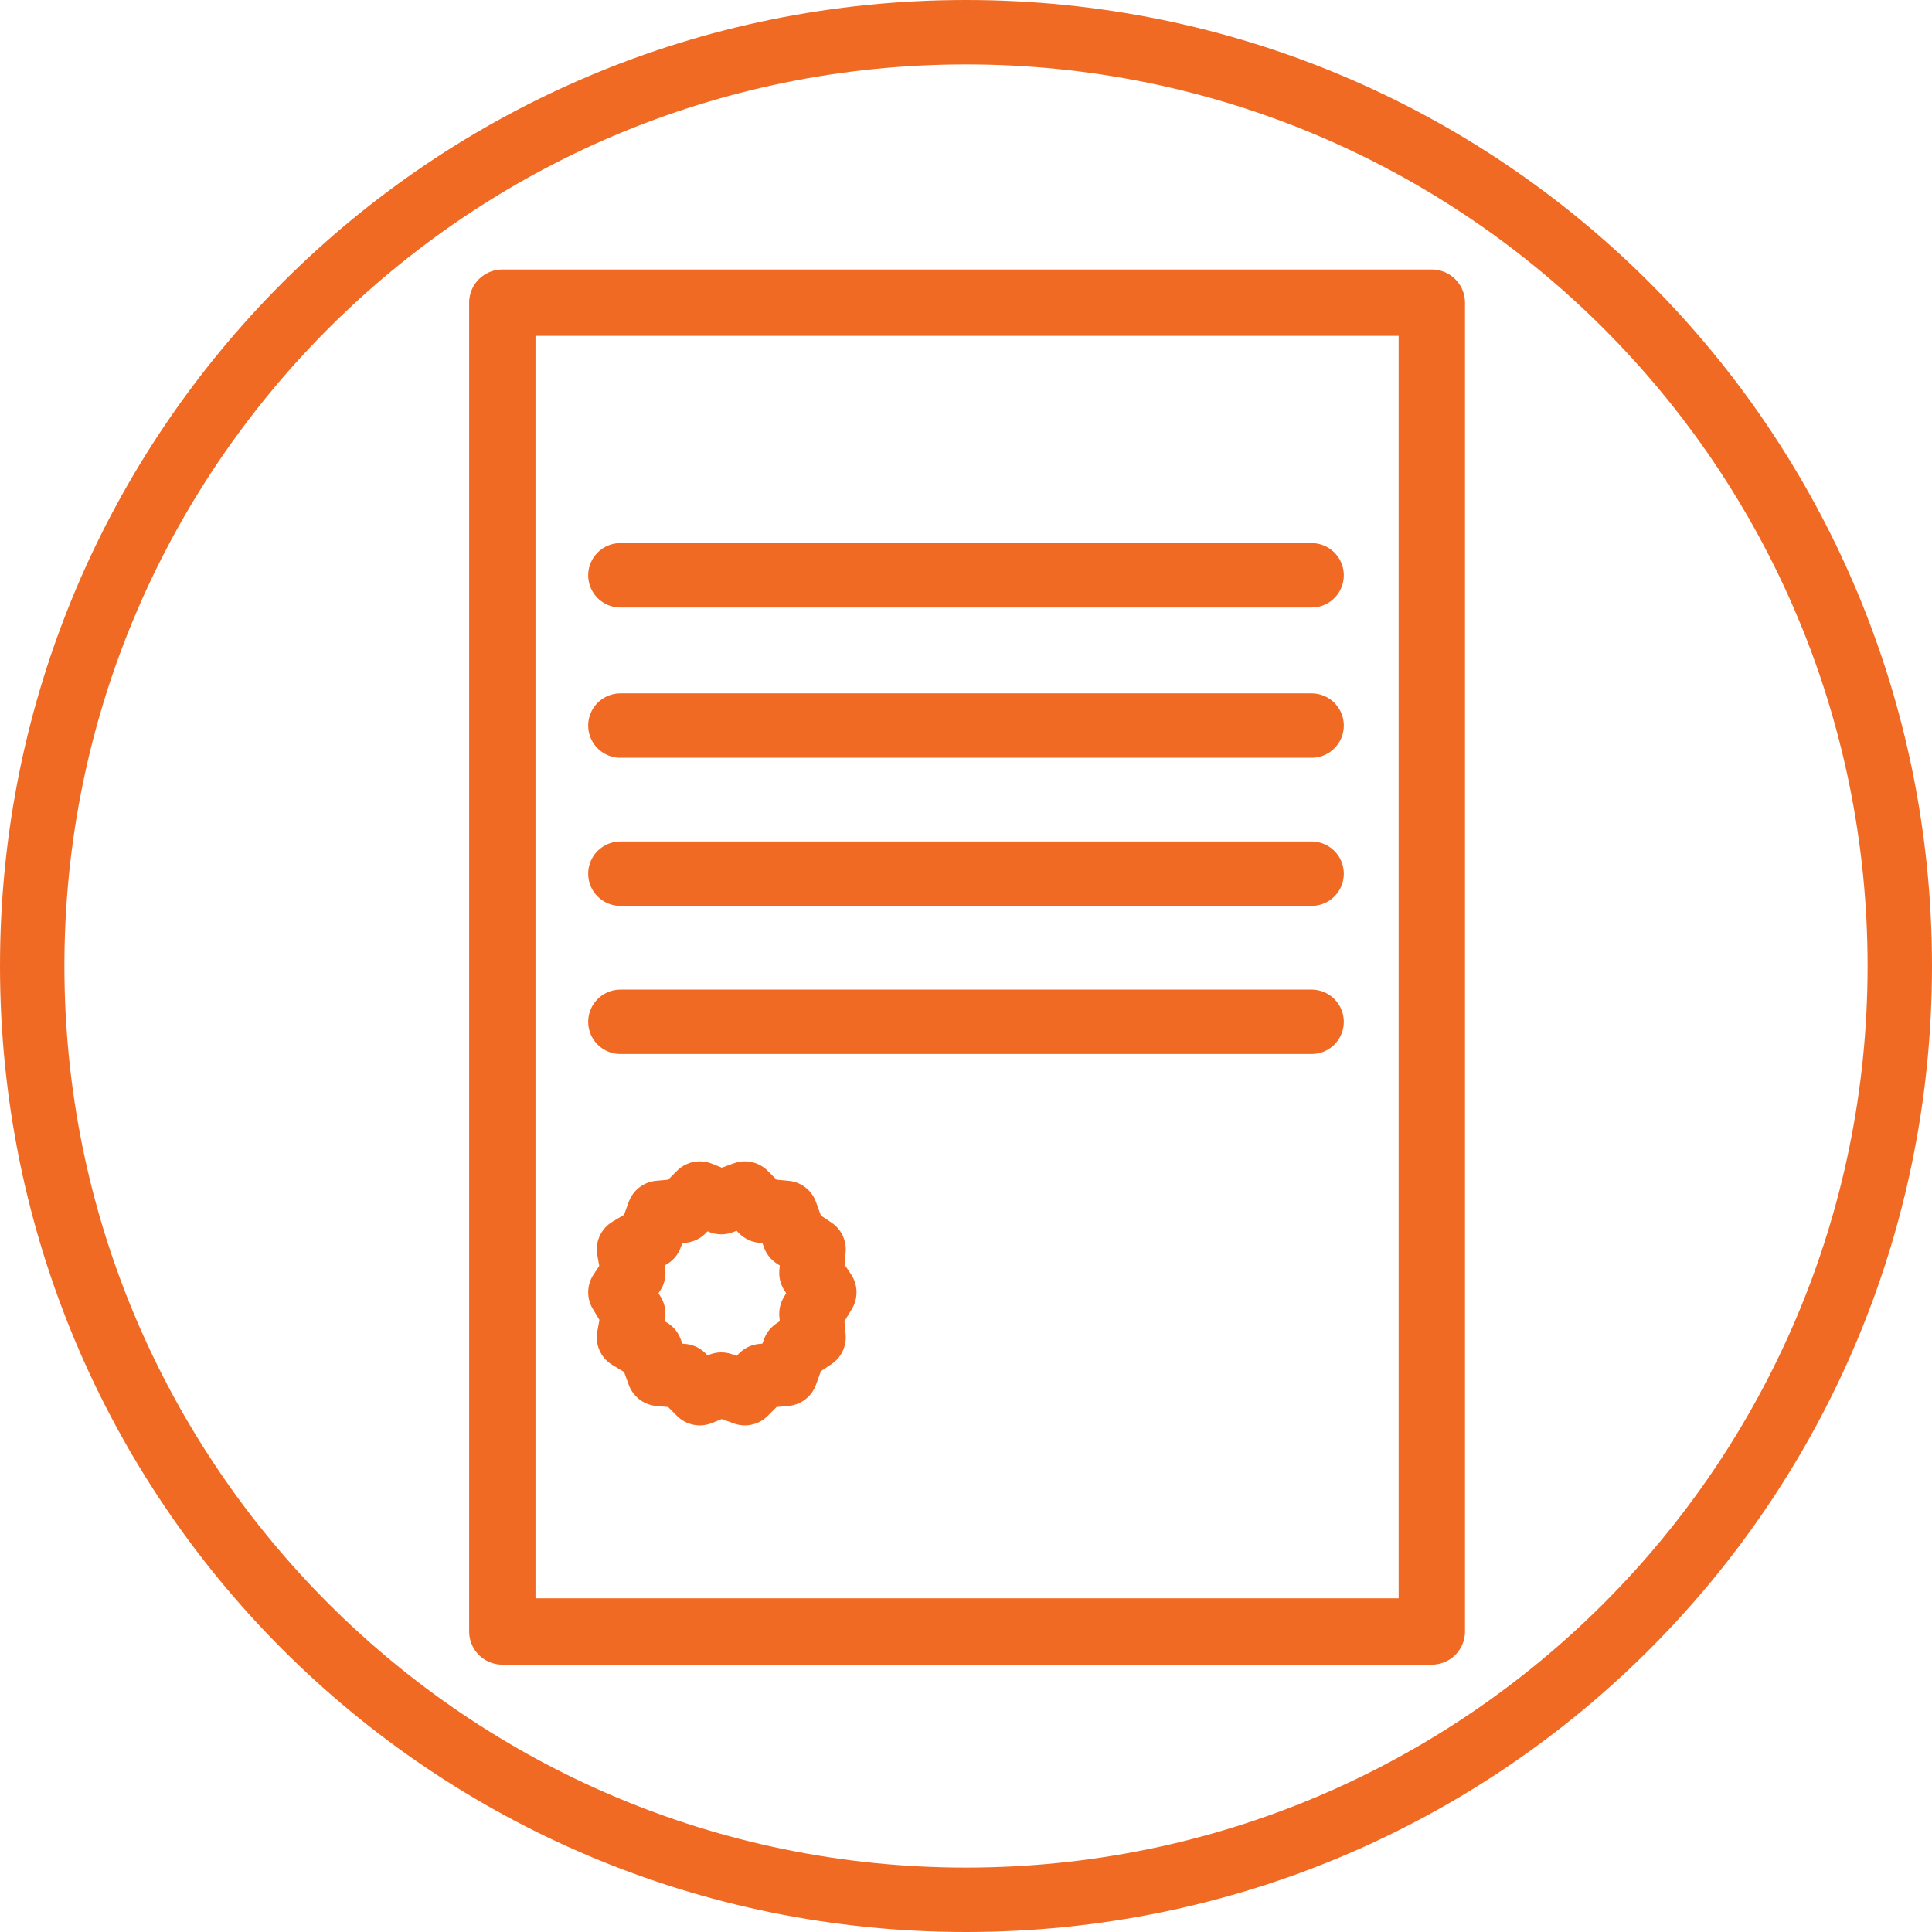 <svg width="90" height="90" fill="none" xmlns="http://www.w3.org/2000/svg"><path d="M45 3c23.2 0 42 18.8 42 42S68.2 87 45 87 3 68.2 3 45 21.8 3 45 3zm0-3C20.1 0 0 20.1 0 45s20.1 45 45 45 45-20.1 45-45S69.9 0 45 0z" fill="#F16A24"/><path d="M66.7 14.1H23.4V76h43.3V14.1z" stroke="#F16A24" stroke-width="3.091" stroke-miterlimit="10" stroke-linecap="round" stroke-linejoin="round"/><path d="M28.9 26.8h32.2M28.9 33.8h32.2M28.9 40.7h32.2M28.9 47.6h32.2M33.6 56l1.1-.4.8.8 1.1.1.4 1.1.9.6-.1 1.1.6.9-.6 1 .1 1.1-.9.6-.4 1.1-1.1.1-.8.8-1.1-.4-1 .4-.8-.8-1.1-.1-.4-1.1-1-.6.2-1.1-.6-1 .6-.9-.2-1.1 1-.6.4-1.1 1.1-.1.8-.8 1 .4z" stroke="#F16A24" stroke-width="3" stroke-miterlimit="10" stroke-linecap="round" stroke-linejoin="round"/></svg>